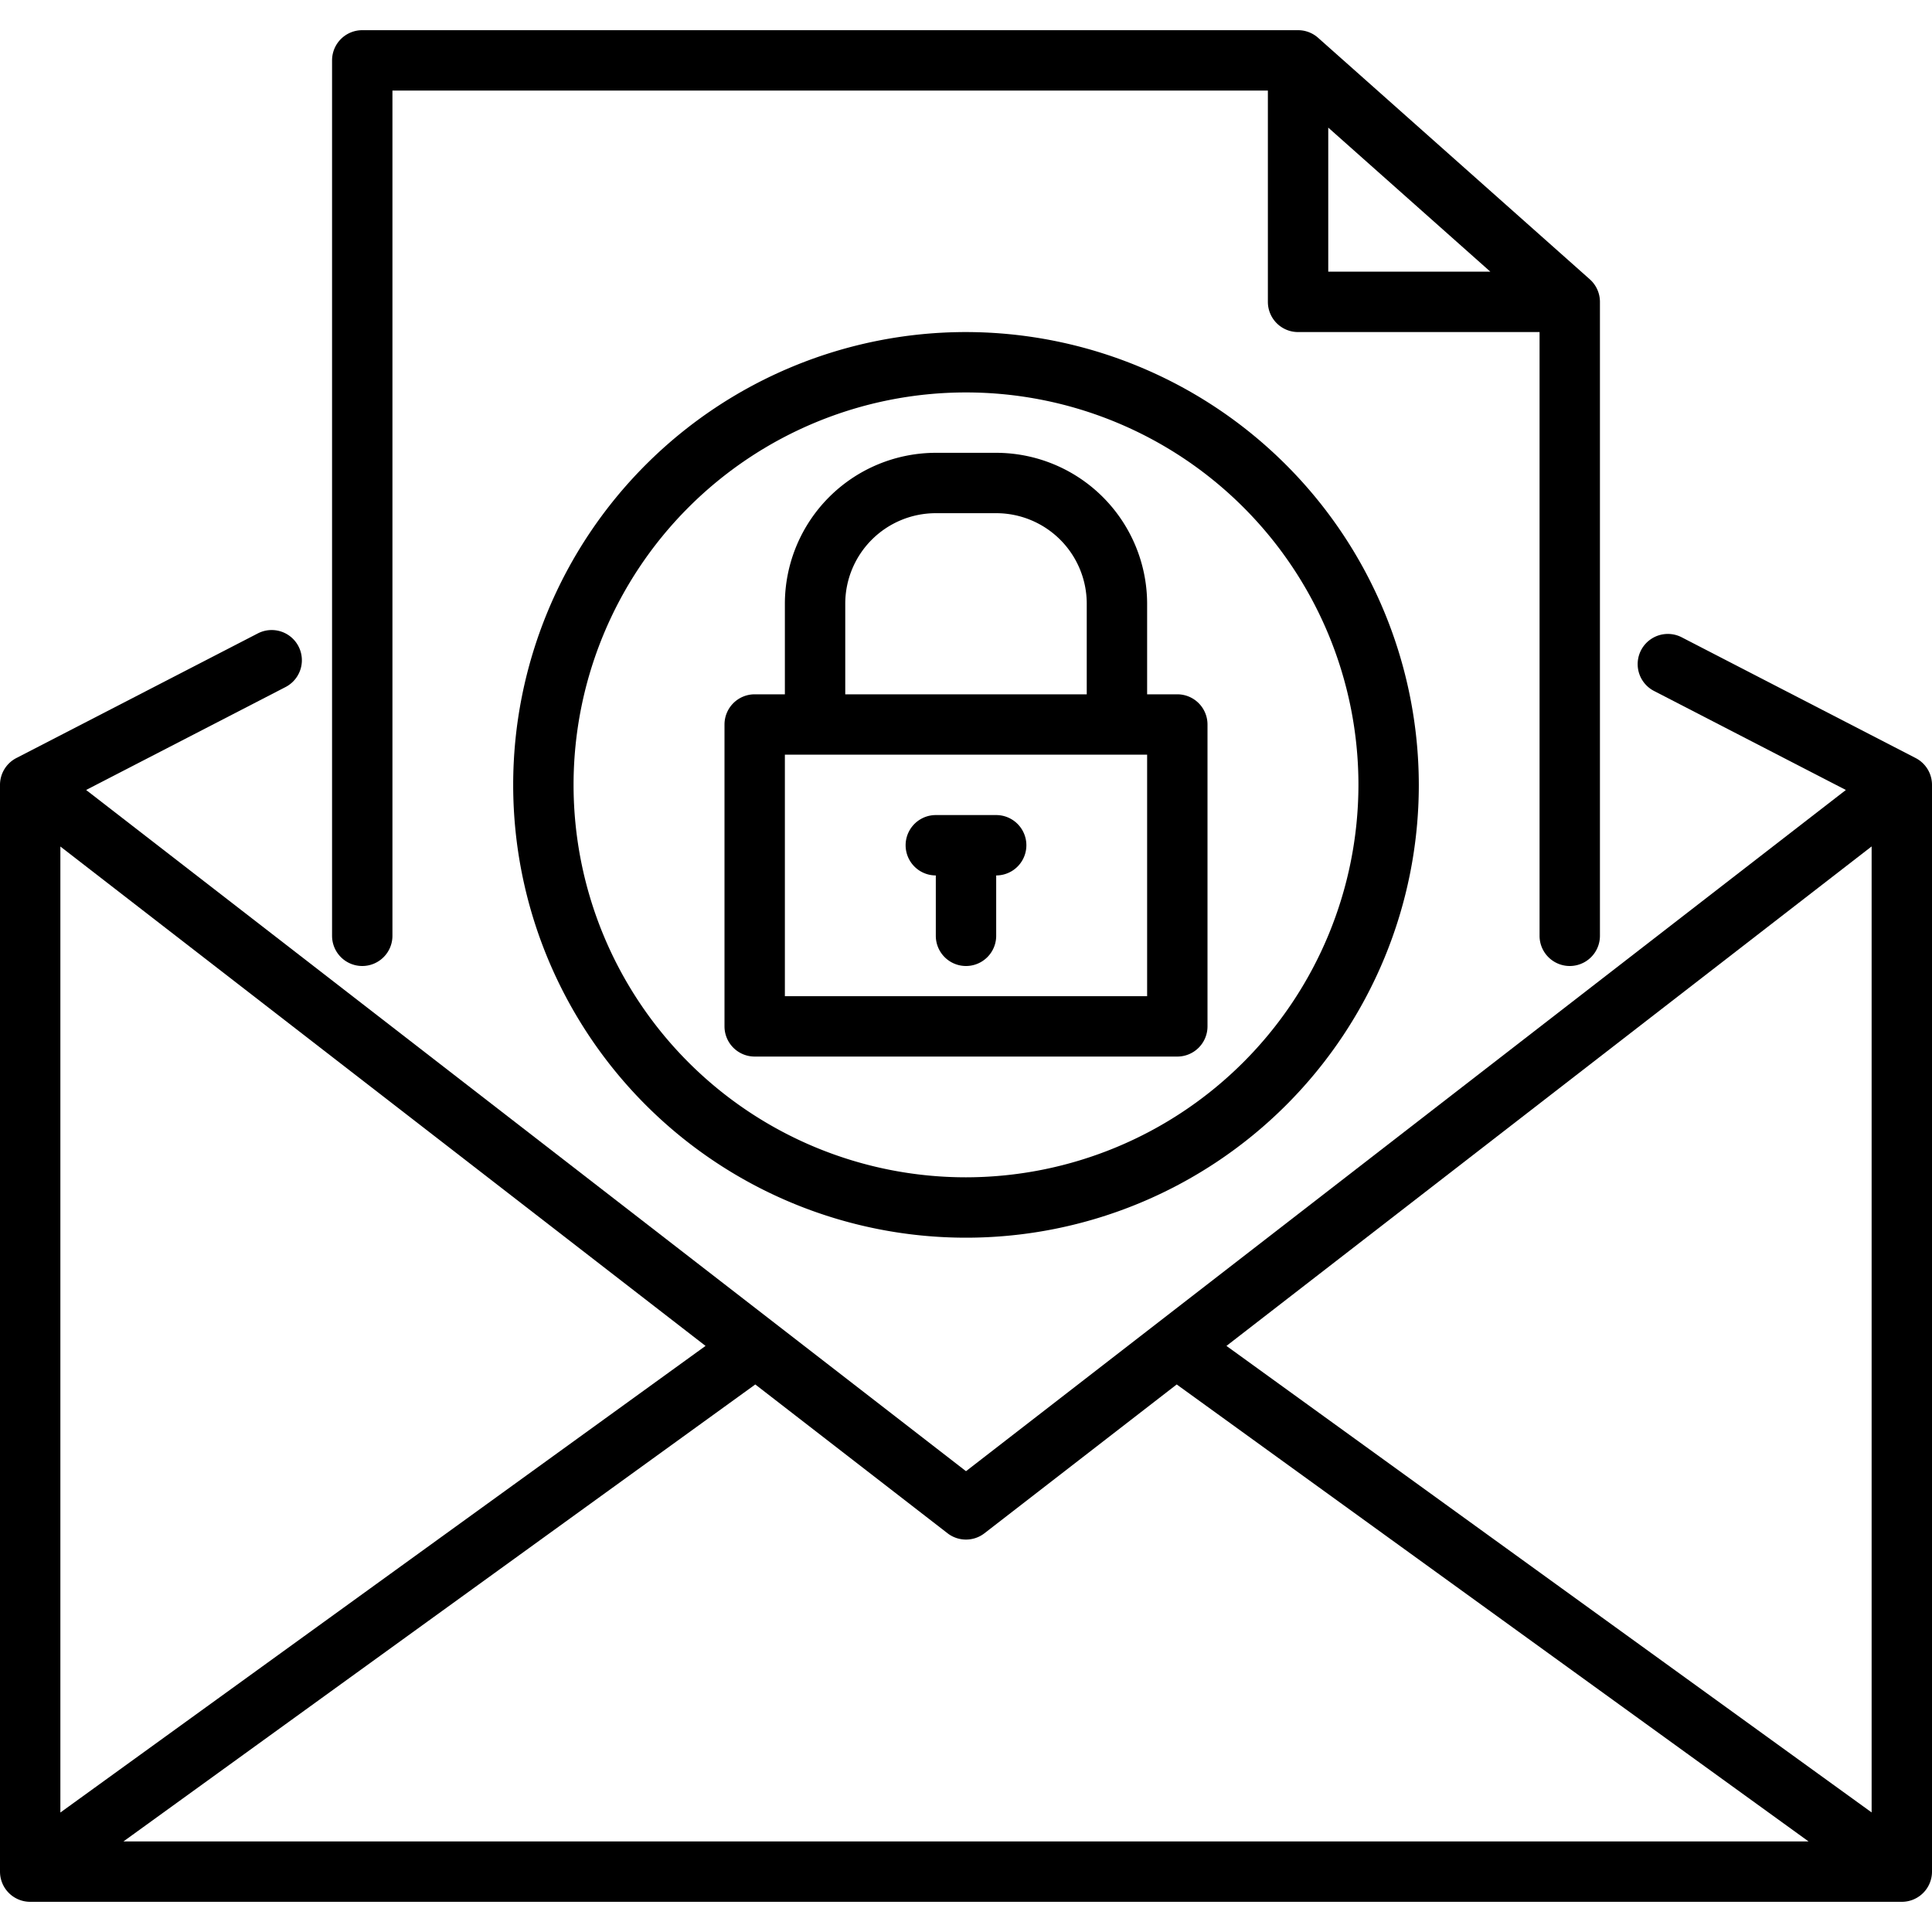 <svg height="512" width="512" viewBox="0 0 64 64" xmlns="http://www.w3.org/2000/svg"><g data-name="27-secure mail" id="_27-secure_mail"><path d="M63.458,25.111l-7.75-4a1,1,0,1,0-.916,1.778l6.355,3.28L32,48.735,2.853,26.169,9.458,22.76a1,1,0,1,0-.916-1.778l-8,4.129A1,1,0,0,0,0,26V62a1,1,0,0,0,1,1H63a1,1,0,0,0,1-1V26A1,1,0,0,0,63.458,25.111ZM40.628,44.585,62,28.039v32ZM32,51a.994.994,0,0,0,.612-.209l6.368-4.929L59.911,61H4.089L25.02,45.862l6.368,4.929A.994.994,0,0,0,32,51ZM2,60.042v-32L23.372,44.585Z"></path><path d="M12,32a1,1,0,0,0,1-1V3H42v7a1,1,0,0,0,1,1h8V31a1,1,0,0,0,2,0V10a1,1,0,0,0-.335-.747l-9-8A1,1,0,0,0,43,1H12a1,1,0,0,0-1,1V31A1,1,0,0,0,12,32ZM44,4.227,49.37,9H44Z"></path><path d="M32,11A15,15,0,1,0,47,26,15.017,15.017,0,0,0,32,11Zm0,28A13,13,0,1,1,45,26,13.015,13.015,0,0,1,32,39Z"></path><path d="M39,23H38V20a5.006,5.006,0,0,0-5-5H31a5.006,5.006,0,0,0-5,5v3H25a1,1,0,0,0-1,1V34a1,1,0,0,0,1,1H39a1,1,0,0,0,1-1V24A1,1,0,0,0,39,23ZM28,20a3,3,0,0,1,3-3h2a3,3,0,0,1,3,3v3H28ZM38,33H26V25H38Z"></path><path d="M33,27H31a1,1,0,0,0,0,2v2a1,1,0,0,0,2,0V29a1,1,0,0,0,0-2Z"></path></g></svg>
